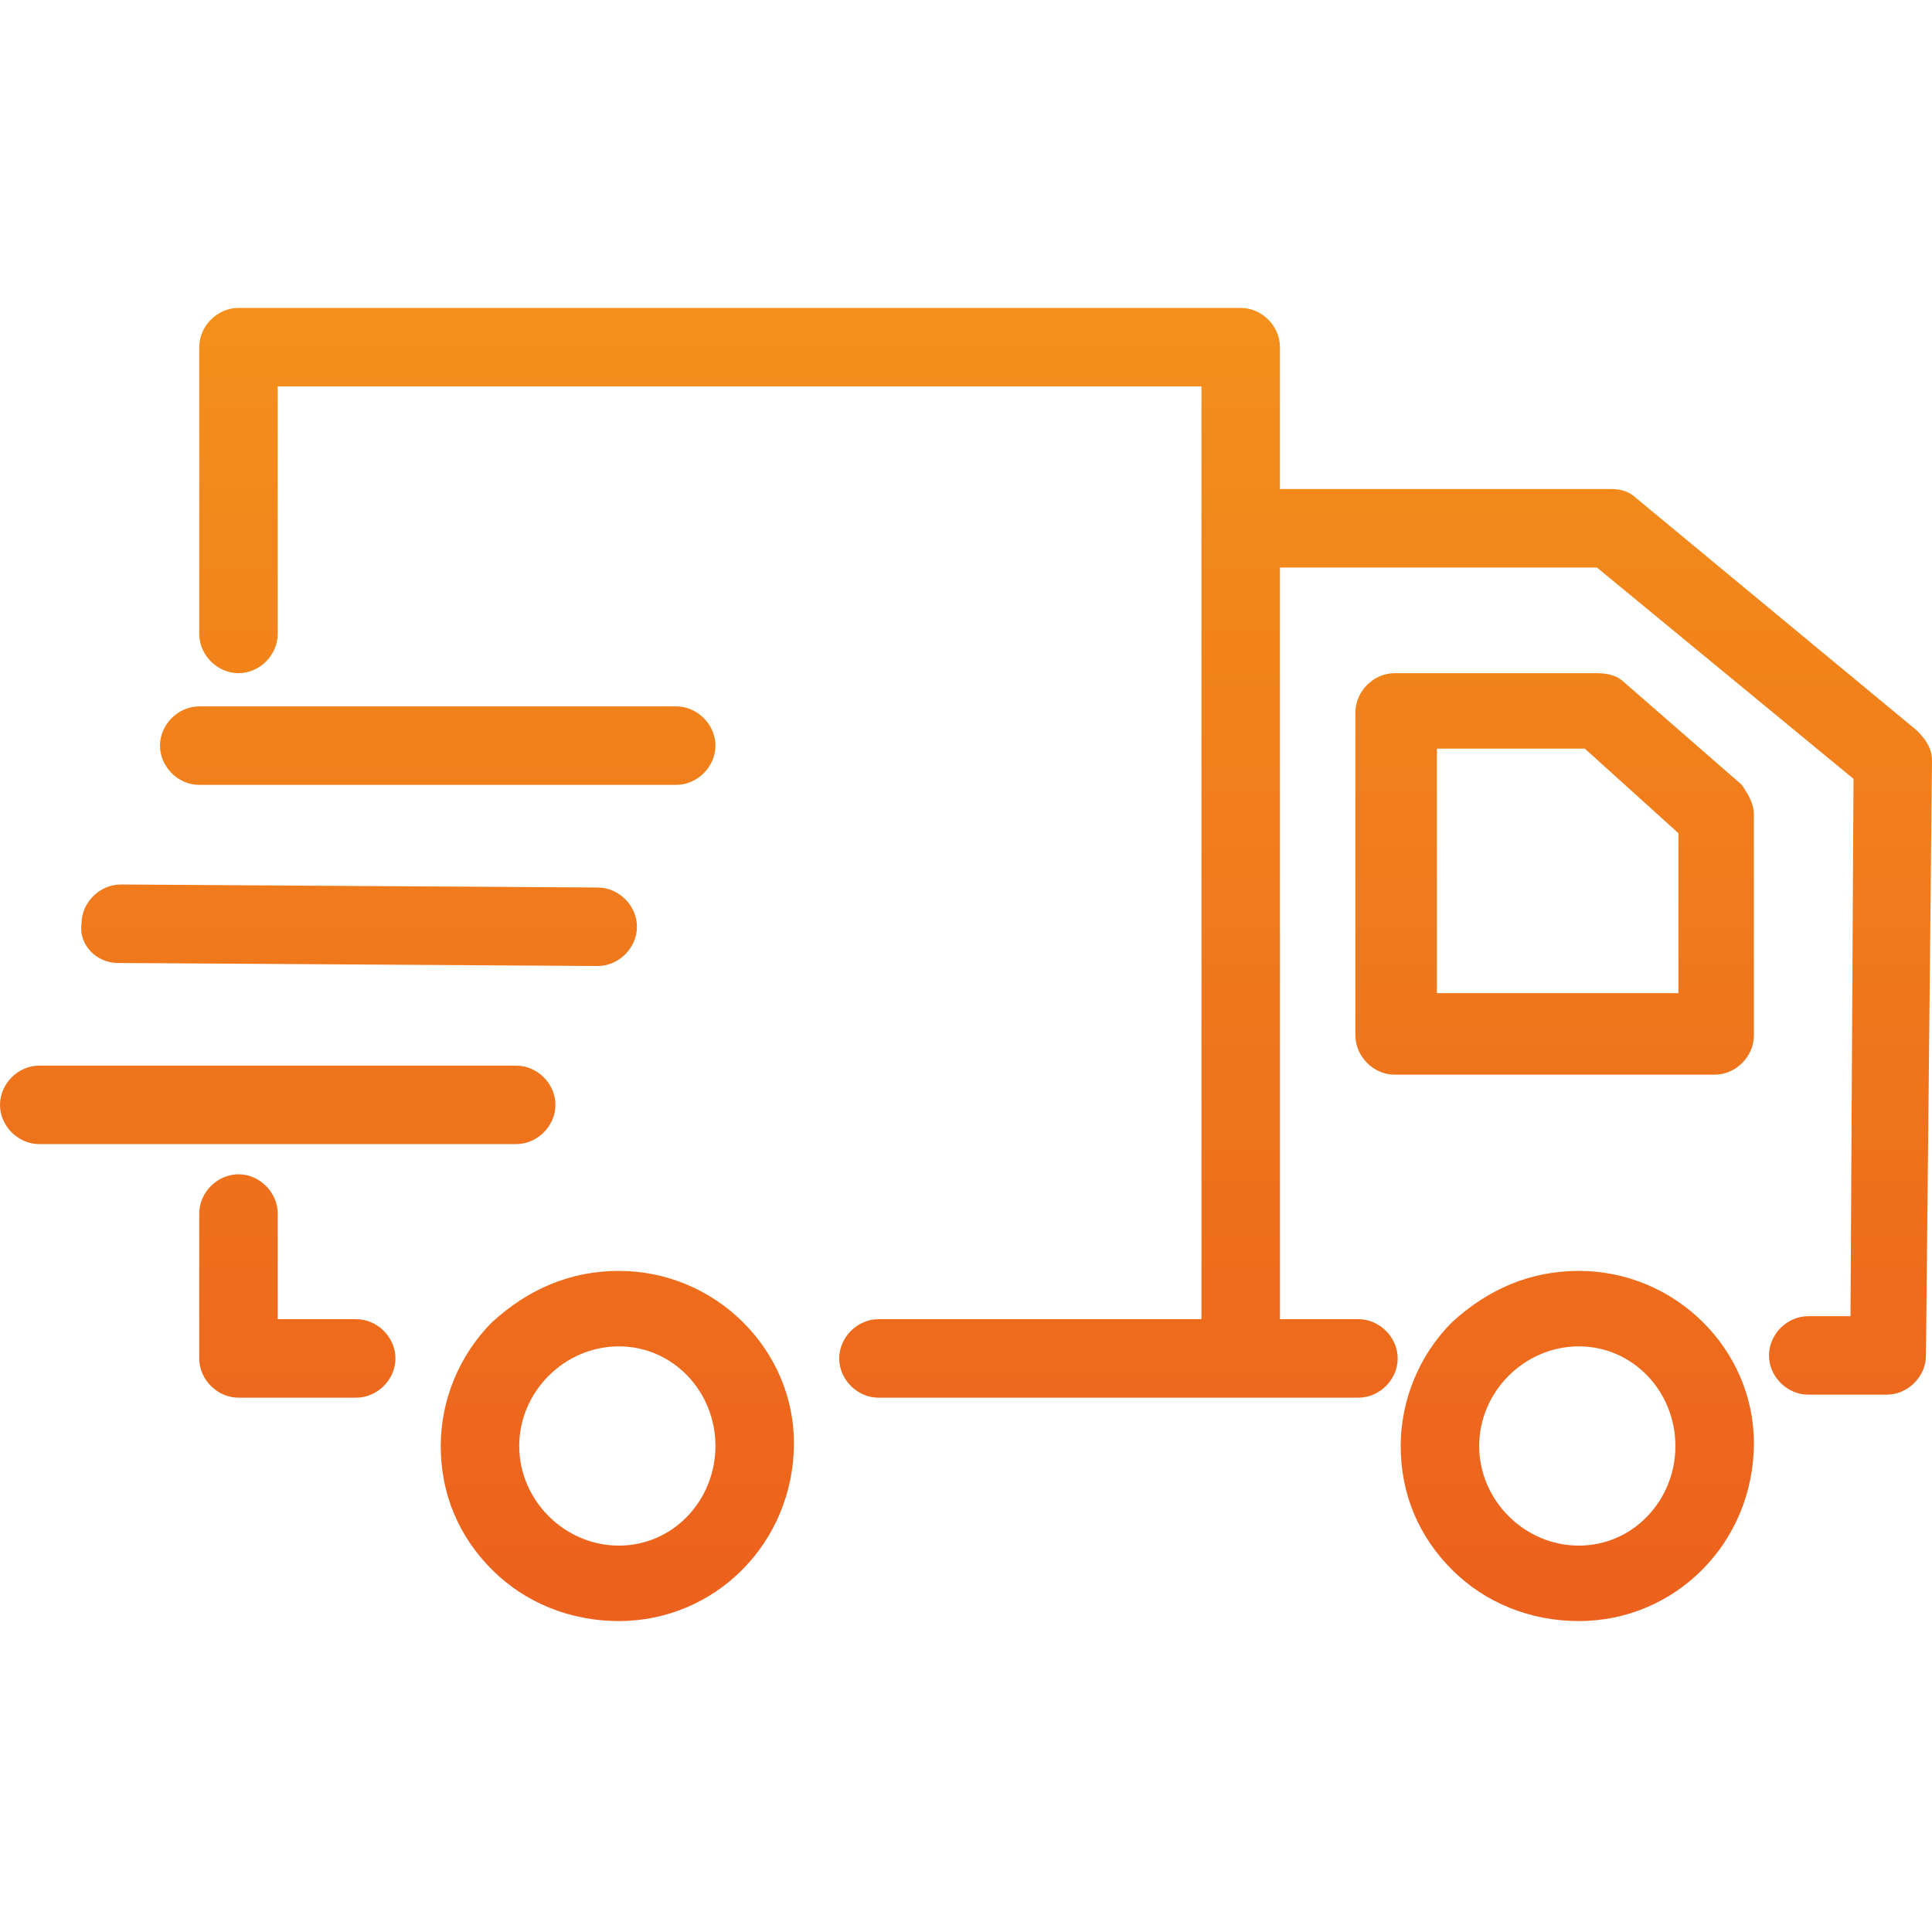 <?xml version="1.0" encoding="UTF-8"?> <svg xmlns="http://www.w3.org/2000/svg" xmlns:xlink="http://www.w3.org/1999/xlink" version="1.1" id="Слой_1" x="0px" y="0px" viewBox="0 0 64 64" style="enable-background:new 0 0 64 64;" xml:space="preserve"> <style type="text/css"> .st0{fill:url(#SVGID_1_);} .st1{fill:url(#SVGID_2_);} .st2{fill:url(#SVGID_3_);} .st3{fill:url(#SVGID_4_);} .st4{fill:url(#SVGID_5_);} .st5{fill:url(#SVGID_6_);} .st6{fill:url(#SVGID_7_);} .st7{fill:url(#SVGID_8_);} </style> <g> <linearGradient id="SVGID_1_" gradientUnits="userSpaceOnUse" x1="52.271" y1="71.738" x2="52.271" y2="1.923"> <stop offset="0" style="stop-color:#E94D1E"></stop> <stop offset="1" style="stop-color:#F5991A"></stop> </linearGradient> <path class="st0" d="M52.3,42.1c-1.6,0-3,0.6-4.2,1.7c-1.1,1.1-1.7,2.6-1.7,4.1c0,1.6,0.6,3,1.7,4.1c1.1,1.1,2.6,1.7,4.2,1.7 c3.2,0,5.8-2.6,5.8-5.9C58.1,44.7,55.5,42.1,52.3,42.1L52.3,42.1z M52.3,51.2c-1.8,0-3.3-1.5-3.3-3.3c0-1.8,1.5-3.3,3.3-3.3 c1.8,0,3.2,1.5,3.2,3.3C55.5,49.7,54.1,51.2,52.3,51.2L52.3,51.2z M52.3,51.2"></path> <linearGradient id="SVGID_2_" gradientUnits="userSpaceOnUse" x1="51.58" y1="71.738" x2="51.58" y2="1.923"> <stop offset="0" style="stop-color:#E94D1E"></stop> <stop offset="1" style="stop-color:#F5991A"></stop> </linearGradient> <path class="st1" d="M53.8,22.6c-0.2-0.2-0.5-0.3-0.9-0.3h-6.7c-0.7,0-1.3,0.6-1.3,1.3v10.7c0,0.7,0.6,1.3,1.3,1.3h10.6 c0.7,0,1.3-0.6,1.3-1.3V27c0-0.4-0.2-0.7-0.4-1L53.8,22.6z M55.6,32.9h-8v-8.1h4.9l3.1,2.8V32.9z M55.6,32.9"></path> <linearGradient id="SVGID_3_" gradientUnits="userSpaceOnUse" x1="20.447" y1="71.738" x2="20.447" y2="1.923"> <stop offset="0" style="stop-color:#E94D1E"></stop> <stop offset="1" style="stop-color:#F5991A"></stop> </linearGradient> <path class="st2" d="M20.5,42.1c-1.6,0-3,0.6-4.2,1.7c-1.1,1.1-1.7,2.6-1.7,4.1c0,1.6,0.6,3,1.7,4.1c1.1,1.1,2.6,1.7,4.2,1.7 c3.2,0,5.8-2.6,5.8-5.9C26.3,44.7,23.7,42.1,20.5,42.1L20.5,42.1z M20.5,51.2c-1.8,0-3.3-1.5-3.3-3.3c0-1.8,1.5-3.3,3.3-3.3 c1.8,0,3.2,1.5,3.2,3.3C23.7,49.7,22.3,51.2,20.5,51.2L20.5,51.2z M20.5,51.2"></path> <linearGradient id="SVGID_4_" gradientUnits="userSpaceOnUse" x1="9.845" y1="71.738" x2="9.845" y2="1.923"> <stop offset="0" style="stop-color:#E94D1E"></stop> <stop offset="1" style="stop-color:#F5991A"></stop> </linearGradient> <path class="st3" d="M11.8,43.7H9.2v-3.5c0-0.7-0.6-1.3-1.3-1.3c-0.7,0-1.3,0.6-1.3,1.3V45c0,0.7,0.6,1.3,1.3,1.3h3.9 c0.7,0,1.3-0.6,1.3-1.3C13.1,44.3,12.5,43.7,11.8,43.7L11.8,43.7z M11.8,43.7"></path> <linearGradient id="SVGID_5_" gradientUnits="userSpaceOnUse" x1="9.207" y1="71.738" x2="9.207" y2="1.923"> <stop offset="0" style="stop-color:#E94D1E"></stop> <stop offset="1" style="stop-color:#F5991A"></stop> </linearGradient> <path class="st4" d="M18.4,36.6c0-0.7-0.6-1.3-1.3-1.3H1.3c-0.7,0-1.3,0.6-1.3,1.3c0,0.7,0.6,1.3,1.3,1.3h15.8 C17.8,37.9,18.4,37.3,18.4,36.6L18.4,36.6z M18.4,36.6"></path> <linearGradient id="SVGID_6_" gradientUnits="userSpaceOnUse" x1="11.866" y1="71.738" x2="11.866" y2="1.923"> <stop offset="0" style="stop-color:#E94D1E"></stop> <stop offset="1" style="stop-color:#F5991A"></stop> </linearGradient> <path class="st5" d="M3.9,31.9L19.8,32c0.7,0,1.3-0.6,1.3-1.3c0-0.7-0.6-1.3-1.3-1.3L4,29.3h0c-0.7,0-1.3,0.6-1.3,1.3 C2.6,31.3,3.2,31.9,3.9,31.9L3.9,31.9z M3.9,31.9"></path> <linearGradient id="SVGID_7_" gradientUnits="userSpaceOnUse" x1="14.511" y1="71.738" x2="14.511" y2="1.923"> <stop offset="0" style="stop-color:#E94D1E"></stop> <stop offset="1" style="stop-color:#F5991A"></stop> </linearGradient> <path class="st6" d="M6.6,26h15.8c0.7,0,1.3-0.6,1.3-1.3c0-0.7-0.6-1.3-1.3-1.3H6.6c-0.7,0-1.3,0.6-1.3,1.3C5.3,25.4,5.9,26,6.6,26 L6.6,26z M6.6,26"></path> <linearGradient id="SVGID_8_" gradientUnits="userSpaceOnUse" x1="35.29" y1="71.738" x2="35.29" y2="1.923"> <stop offset="0" style="stop-color:#E94D1E"></stop> <stop offset="1" style="stop-color:#F5991A"></stop> </linearGradient> <path class="st7" d="M63.5,24.2l-9.3-7.7c-0.2-0.2-0.5-0.3-0.8-0.3h-11v-4.7c0-0.7-0.6-1.3-1.3-1.3H7.9c-0.7,0-1.3,0.6-1.3,1.3V21 c0,0.7,0.6,1.3,1.3,1.3c0.7,0,1.3-0.6,1.3-1.3v-8.2h30.6v30.9H29.1c-0.7,0-1.3,0.6-1.3,1.3c0,0.7,0.6,1.3,1.3,1.3H45 c0.7,0,1.3-0.6,1.3-1.3c0-0.7-0.6-1.3-1.3-1.3h-2.6V18.8h10.5l8.5,7l-0.1,17.8h-1.4c-0.7,0-1.3,0.6-1.3,1.3c0,0.7,0.6,1.3,1.3,1.3 h2.6c0.7,0,1.3-0.6,1.3-1.3L64,25.2C64,24.8,63.8,24.5,63.5,24.2L63.5,24.2z M63.5,24.2"></path> </g> </svg> 